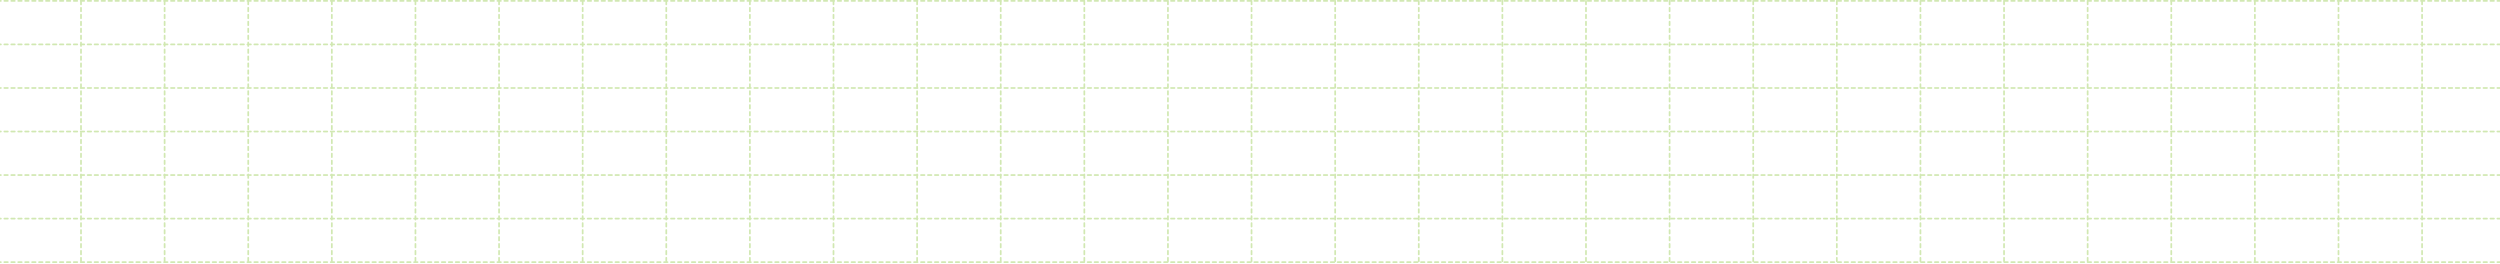 <svg width="1440" height="152" viewBox="0 0 1440 152" fill="none" xmlns="http://www.w3.org/2000/svg">
<g opacity="0.4" clip-path="url(#clip0_4_188)">
<line x1="-1.5" y1="0.503" x2="1442.28" y2="0.503" stroke="#8DC63F" stroke-linecap="round" stroke-dasharray="2 2"/>
<line x1="-1.5" y1="25.586" x2="1442.28" y2="25.586" stroke="#8DC63F" stroke-linecap="round" stroke-dasharray="2 2"/>
<line x1="-1.5" y1="50.669" x2="1442.28" y2="50.669" stroke="#8DC63F" stroke-linecap="round" stroke-dasharray="2 2"/>
<line x1="-1.5" y1="75.752" x2="1442.28" y2="75.752" stroke="#8DC63F" stroke-linecap="round" stroke-dasharray="2 2"/>
<line x1="-1.5" y1="100.836" x2="1442.28" y2="100.836" stroke="#8DC63F" stroke-linecap="round" stroke-dasharray="2 2"/>
<line x1="-1.5" y1="125.919" x2="1442.28" y2="125.919" stroke="#8DC63F" stroke-linecap="round" stroke-dasharray="2 2"/>
<line x1="-1.5" y1="151.002" x2="1442.28" y2="151.002" stroke="#8DC63F" stroke-linecap="round" stroke-dasharray="2 2"/>
<line x1="46.659" y1="0.5" x2="46.659" y2="301.5" stroke="#8DC63F" stroke-linecap="round" stroke-dasharray="2 2"/>
<line x1="94.819" y1="0.5" x2="94.819" y2="301.5" stroke="#8DC63F" stroke-linecap="round" stroke-dasharray="2 2"/>
<line x1="142.979" y1="0.5" x2="142.979" y2="301.5" stroke="#8DC63F" stroke-linecap="round" stroke-dasharray="2 2"/>
<line x1="191.138" y1="0.5" x2="191.138" y2="301.5" stroke="#8DC63F" stroke-linecap="round" stroke-dasharray="2 2"/>
<line x1="239.297" y1="0.5" x2="239.297" y2="301.5" stroke="#8DC63F" stroke-linecap="round" stroke-dasharray="2 2"/>
<line x1="287.457" y1="0.5" x2="287.457" y2="301.5" stroke="#8DC63F" stroke-linecap="round" stroke-dasharray="2 2"/>
<line x1="335.616" y1="0.5" x2="335.616" y2="301.5" stroke="#8DC63F" stroke-linecap="round" stroke-dasharray="2 2"/>
<line x1="383.776" y1="0.5" x2="383.776" y2="301.5" stroke="#8DC63F" stroke-linecap="round" stroke-dasharray="2 2"/>
<line x1="431.935" y1="0.5" x2="431.935" y2="301.5" stroke="#8DC63F" stroke-linecap="round" stroke-dasharray="2 2"/>
<line x1="480.095" y1="0.5" x2="480.095" y2="301.5" stroke="#8DC63F" stroke-linecap="round" stroke-dasharray="2 2"/>
<line x1="528.254" y1="0.5" x2="528.254" y2="301.5" stroke="#8DC63F" stroke-linecap="round" stroke-dasharray="2 2"/>
<line x1="576.414" y1="0.5" x2="576.414" y2="301.5" stroke="#8DC63F" stroke-linecap="round" stroke-dasharray="2 2"/>
<line x1="624.573" y1="0.5" x2="624.573" y2="301.5" stroke="#8DC63F" stroke-linecap="round" stroke-dasharray="2 2"/>
<line x1="672.733" y1="0.5" x2="672.733" y2="301.5" stroke="#8DC63F" stroke-linecap="round" stroke-dasharray="2 2"/>
<line x1="720.892" y1="0.5" x2="720.892" y2="301.5" stroke="#8DC63F" stroke-linecap="round" stroke-dasharray="2 2"/>
<line x1="769.052" y1="0.5" x2="769.052" y2="301.5" stroke="#8DC63F" stroke-linecap="round" stroke-dasharray="2 2"/>
<line x1="817.211" y1="0.5" x2="817.211" y2="301.5" stroke="#8DC63F" stroke-linecap="round" stroke-dasharray="2 2"/>
<line x1="865.37" y1="0.5" x2="865.37" y2="301.5" stroke="#8DC63F" stroke-linecap="round" stroke-dasharray="2 2"/>
<line x1="913.53" y1="0.5" x2="913.53" y2="301.5" stroke="#8DC63F" stroke-linecap="round" stroke-dasharray="2 2"/>
<line x1="961.689" y1="0.5" x2="961.689" y2="301.5" stroke="#8DC63F" stroke-linecap="round" stroke-dasharray="2 2"/>
<line x1="1009.85" y1="0.5" x2="1009.85" y2="301.5" stroke="#8DC63F" stroke-linecap="round" stroke-dasharray="2 2"/>
<line x1="1058.01" y1="0.5" x2="1058.01" y2="301.5" stroke="#8DC63F" stroke-linecap="round" stroke-dasharray="2 2"/>
<line x1="1106.17" y1="0.5" x2="1106.17" y2="301.5" stroke="#8DC63F" stroke-linecap="round" stroke-dasharray="2 2"/>
<line x1="1154.33" y1="0.5" x2="1154.33" y2="301.5" stroke="#8DC63F" stroke-linecap="round" stroke-dasharray="2 2"/>
<line x1="1202.49" y1="0.5" x2="1202.49" y2="301.5" stroke="#8DC63F" stroke-linecap="round" stroke-dasharray="2 2"/>
<line x1="1250.65" y1="0.5" x2="1250.65" y2="301.5" stroke="#8DC63F" stroke-linecap="round" stroke-dasharray="2 2"/>
<line x1="1298.81" y1="0.5" x2="1298.81" y2="301.5" stroke="#8DC63F" stroke-linecap="round" stroke-dasharray="2 2"/>
<line x1="1346.97" y1="0.5" x2="1346.97" y2="301.5" stroke="#8DC63F" stroke-linecap="round" stroke-dasharray="2 2"/>
<line x1="1395.12" y1="0.5" x2="1395.12" y2="301.5" stroke="#8DC63F" stroke-linecap="round" stroke-dasharray="2 2"/>
</g>
<defs>
<clipPath id="clip0_4_188">
<rect width="1445" height="152" fill="white" transform="translate(-2)"/>
</clipPath>
</defs>
</svg>
